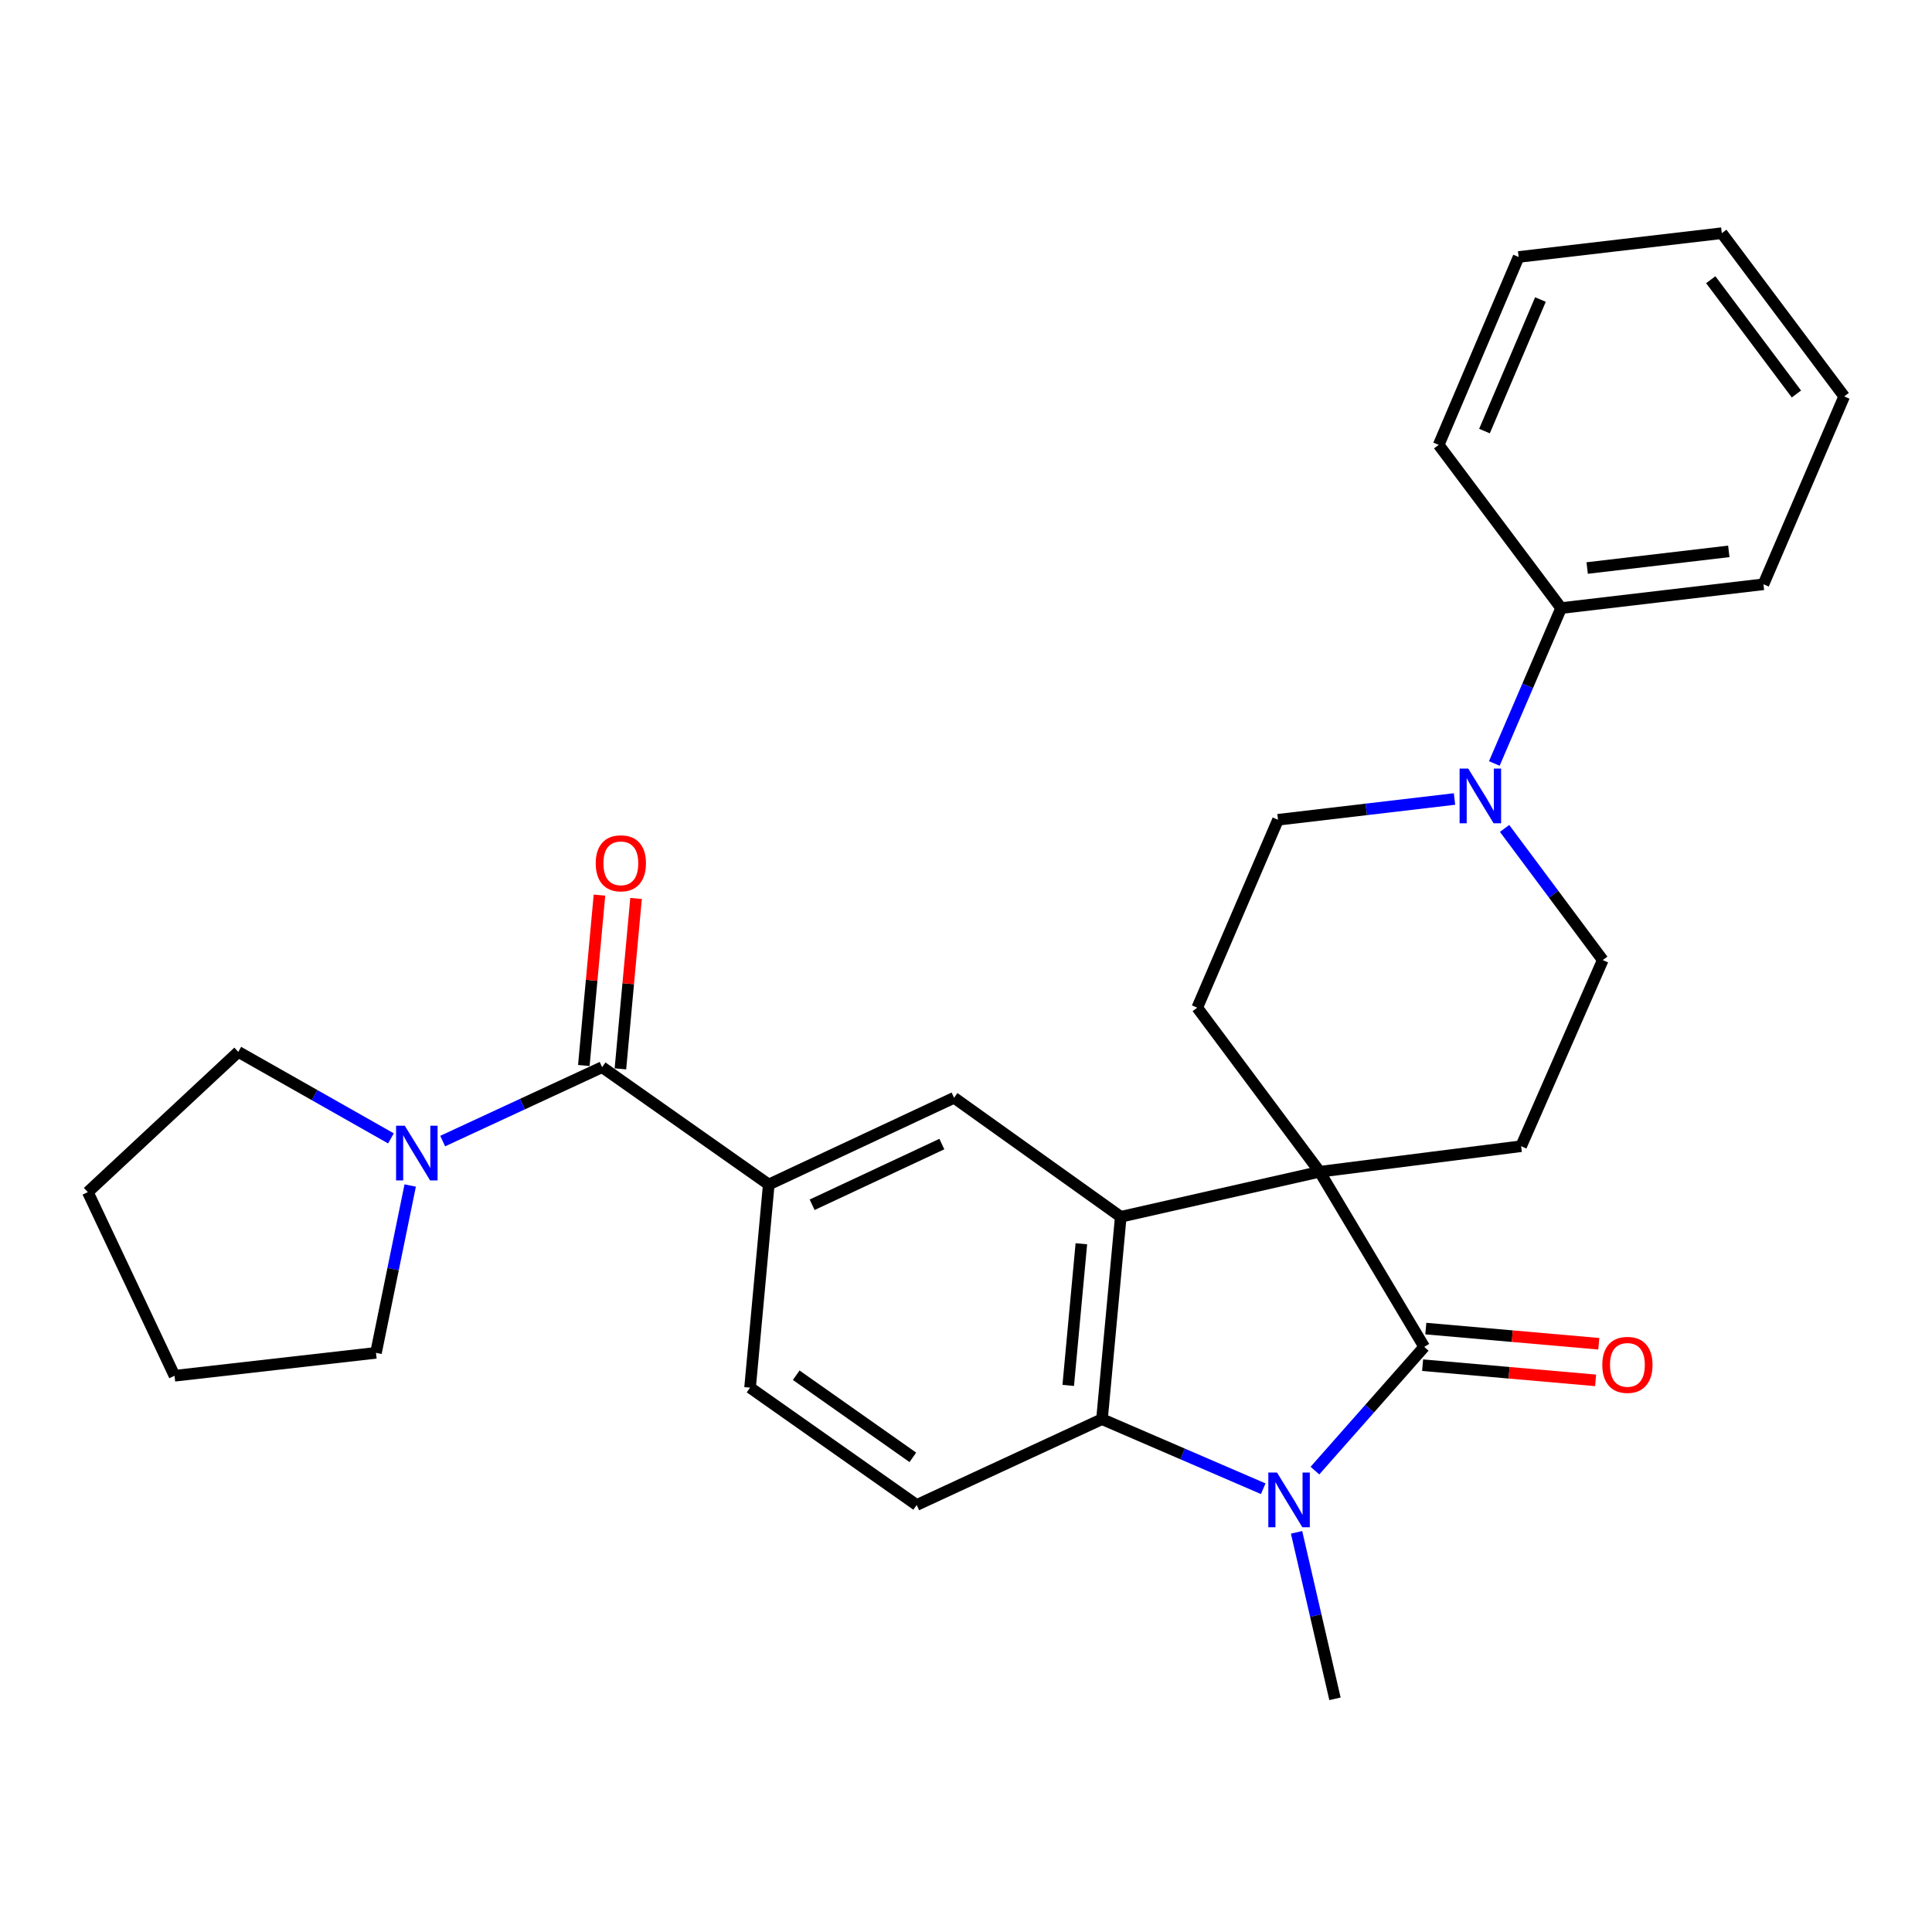 <?xml version='1.0' encoding='iso-8859-1'?>
<svg version='1.1' baseProfile='full'
              xmlns='http://www.w3.org/2000/svg'
                      xmlns:rdkit='http://www.rdkit.org/xml'
                      xmlns:xlink='http://www.w3.org/1999/xlink'
                  xml:space='preserve'
width='1000px' height='1000px' viewBox='0 0 1000 1000'>
<!-- END OF HEADER -->
<rect style='opacity:1.0;fill:#FFFFFF;stroke:none' width='1000' height='1000' x='0' y='0'> </rect>
<path class='bond-0' d='M 683.059,606.494 L 737.172,697.142' style='fill:none;fill-rule:evenodd;stroke:#000000;stroke-width:6px;stroke-linecap:butt;stroke-linejoin:miter;stroke-opacity:1' />
<path class='bond-2' d='M 683.059,606.494 L 580.103,629.811' style='fill:none;fill-rule:evenodd;stroke:#000000;stroke-width:6px;stroke-linecap:butt;stroke-linejoin:miter;stroke-opacity:1' />
<path class='bond-9' d='M 683.059,606.494 L 619.69,521.574' style='fill:none;fill-rule:evenodd;stroke:#000000;stroke-width:6px;stroke-linecap:butt;stroke-linejoin:miter;stroke-opacity:1' />
<path class='bond-10' d='M 683.059,606.494 L 787.334,593.278' style='fill:none;fill-rule:evenodd;stroke:#000000;stroke-width:6px;stroke-linecap:butt;stroke-linejoin:miter;stroke-opacity:1' />
<path class='bond-1' d='M 737.172,697.142 L 708.888,729.164' style='fill:none;fill-rule:evenodd;stroke:#000000;stroke-width:6px;stroke-linecap:butt;stroke-linejoin:miter;stroke-opacity:1' />
<path class='bond-1' d='M 708.888,729.164 L 680.603,761.186' style='fill:none;fill-rule:evenodd;stroke:#0000FF;stroke-width:6px;stroke-linecap:butt;stroke-linejoin:miter;stroke-opacity:1' />
<path class='bond-12' d='M 736.34,706.614 L 781.108,710.544' style='fill:none;fill-rule:evenodd;stroke:#000000;stroke-width:6px;stroke-linecap:butt;stroke-linejoin:miter;stroke-opacity:1' />
<path class='bond-12' d='M 781.108,710.544 L 825.875,714.474' style='fill:none;fill-rule:evenodd;stroke:#FF0000;stroke-width:6px;stroke-linecap:butt;stroke-linejoin:miter;stroke-opacity:1' />
<path class='bond-12' d='M 738.004,687.67 L 782.771,691.6' style='fill:none;fill-rule:evenodd;stroke:#000000;stroke-width:6px;stroke-linecap:butt;stroke-linejoin:miter;stroke-opacity:1' />
<path class='bond-12' d='M 782.771,691.6 L 827.538,695.53' style='fill:none;fill-rule:evenodd;stroke:#FF0000;stroke-width:6px;stroke-linecap:butt;stroke-linejoin:miter;stroke-opacity:1' />
<path class='bond-18' d='M 671.099,793.138 L 681.041,836.22' style='fill:none;fill-rule:evenodd;stroke:#0000FF;stroke-width:6px;stroke-linecap:butt;stroke-linejoin:miter;stroke-opacity:1' />
<path class='bond-18' d='M 681.041,836.22 L 690.982,879.302' style='fill:none;fill-rule:evenodd;stroke:#000000;stroke-width:6px;stroke-linecap:butt;stroke-linejoin:miter;stroke-opacity:1' />
<path class='bond-29' d='M 653.845,770.564 L 612.12,752.558' style='fill:none;fill-rule:evenodd;stroke:#0000FF;stroke-width:6px;stroke-linecap:butt;stroke-linejoin:miter;stroke-opacity:1' />
<path class='bond-29' d='M 612.12,752.558 L 570.394,734.552' style='fill:none;fill-rule:evenodd;stroke:#000000;stroke-width:6px;stroke-linecap:butt;stroke-linejoin:miter;stroke-opacity:1' />
<path class='bond-3' d='M 580.103,629.811 L 570.394,734.552' style='fill:none;fill-rule:evenodd;stroke:#000000;stroke-width:6px;stroke-linecap:butt;stroke-linejoin:miter;stroke-opacity:1' />
<path class='bond-3' d='M 559.711,643.767 L 552.915,717.086' style='fill:none;fill-rule:evenodd;stroke:#000000;stroke-width:6px;stroke-linecap:butt;stroke-linejoin:miter;stroke-opacity:1' />
<path class='bond-5' d='M 580.103,629.811 L 493.83,568.207' style='fill:none;fill-rule:evenodd;stroke:#000000;stroke-width:6px;stroke-linecap:butt;stroke-linejoin:miter;stroke-opacity:1' />
<path class='bond-11' d='M 570.394,734.552 L 474.475,778.977' style='fill:none;fill-rule:evenodd;stroke:#000000;stroke-width:6px;stroke-linecap:butt;stroke-linejoin:miter;stroke-opacity:1' />
<path class='bond-4' d='M 311.659,552.37 L 397.911,613.098' style='fill:none;fill-rule:evenodd;stroke:#000000;stroke-width:6px;stroke-linecap:butt;stroke-linejoin:miter;stroke-opacity:1' />
<path class='bond-8' d='M 311.659,552.37 L 270.396,571.493' style='fill:none;fill-rule:evenodd;stroke:#000000;stroke-width:6px;stroke-linecap:butt;stroke-linejoin:miter;stroke-opacity:1' />
<path class='bond-8' d='M 270.396,571.493 L 229.133,590.615' style='fill:none;fill-rule:evenodd;stroke:#0000FF;stroke-width:6px;stroke-linecap:butt;stroke-linejoin:miter;stroke-opacity:1' />
<path class='bond-16' d='M 321.128,553.239 L 325.173,509.141' style='fill:none;fill-rule:evenodd;stroke:#000000;stroke-width:6px;stroke-linecap:butt;stroke-linejoin:miter;stroke-opacity:1' />
<path class='bond-16' d='M 325.173,509.141 L 329.218,465.043' style='fill:none;fill-rule:evenodd;stroke:#FF0000;stroke-width:6px;stroke-linecap:butt;stroke-linejoin:miter;stroke-opacity:1' />
<path class='bond-16' d='M 302.19,551.502 L 306.236,507.404' style='fill:none;fill-rule:evenodd;stroke:#000000;stroke-width:6px;stroke-linecap:butt;stroke-linejoin:miter;stroke-opacity:1' />
<path class='bond-16' d='M 306.236,507.404 L 310.281,463.306' style='fill:none;fill-rule:evenodd;stroke:#FF0000;stroke-width:6px;stroke-linecap:butt;stroke-linejoin:miter;stroke-opacity:1' />
<path class='bond-6' d='M 493.83,568.207 L 397.911,613.098' style='fill:none;fill-rule:evenodd;stroke:#000000;stroke-width:6px;stroke-linecap:butt;stroke-linejoin:miter;stroke-opacity:1' />
<path class='bond-6' d='M 487.503,592.165 L 420.36,623.588' style='fill:none;fill-rule:evenodd;stroke:#000000;stroke-width:6px;stroke-linecap:butt;stroke-linejoin:miter;stroke-opacity:1' />
<path class='bond-15' d='M 397.911,613.098 L 388.234,718.25' style='fill:none;fill-rule:evenodd;stroke:#000000;stroke-width:6px;stroke-linecap:butt;stroke-linejoin:miter;stroke-opacity:1' />
<path class='bond-7' d='M 778.764,428.793 L 804.179,462.865' style='fill:none;fill-rule:evenodd;stroke:#0000FF;stroke-width:6px;stroke-linecap:butt;stroke-linejoin:miter;stroke-opacity:1' />
<path class='bond-7' d='M 804.179,462.865 L 829.594,496.936' style='fill:none;fill-rule:evenodd;stroke:#000000;stroke-width:6px;stroke-linecap:butt;stroke-linejoin:miter;stroke-opacity:1' />
<path class='bond-17' d='M 773.451,395.177 L 790.741,354.961' style='fill:none;fill-rule:evenodd;stroke:#0000FF;stroke-width:6px;stroke-linecap:butt;stroke-linejoin:miter;stroke-opacity:1' />
<path class='bond-17' d='M 790.741,354.961 L 808.031,314.744' style='fill:none;fill-rule:evenodd;stroke:#000000;stroke-width:6px;stroke-linecap:butt;stroke-linejoin:miter;stroke-opacity:1' />
<path class='bond-28' d='M 752.849,413.558 L 707.172,418.936' style='fill:none;fill-rule:evenodd;stroke:#0000FF;stroke-width:6px;stroke-linecap:butt;stroke-linejoin:miter;stroke-opacity:1' />
<path class='bond-28' d='M 707.172,418.936 L 661.495,424.313' style='fill:none;fill-rule:evenodd;stroke:#000000;stroke-width:6px;stroke-linecap:butt;stroke-linejoin:miter;stroke-opacity:1' />
<path class='bond-19' d='M 202.355,589.226 L 162.847,566.836' style='fill:none;fill-rule:evenodd;stroke:#0000FF;stroke-width:6px;stroke-linecap:butt;stroke-linejoin:miter;stroke-opacity:1' />
<path class='bond-19' d='M 162.847,566.836 L 123.339,544.447' style='fill:none;fill-rule:evenodd;stroke:#000000;stroke-width:6px;stroke-linecap:butt;stroke-linejoin:miter;stroke-opacity:1' />
<path class='bond-20' d='M 212.316,613.616 L 203.463,656.921' style='fill:none;fill-rule:evenodd;stroke:#0000FF;stroke-width:6px;stroke-linecap:butt;stroke-linejoin:miter;stroke-opacity:1' />
<path class='bond-20' d='M 203.463,656.921 L 194.61,700.227' style='fill:none;fill-rule:evenodd;stroke:#000000;stroke-width:6px;stroke-linecap:butt;stroke-linejoin:miter;stroke-opacity:1' />
<path class='bond-14' d='M 619.69,521.574 L 661.495,424.313' style='fill:none;fill-rule:evenodd;stroke:#000000;stroke-width:6px;stroke-linecap:butt;stroke-linejoin:miter;stroke-opacity:1' />
<path class='bond-13' d='M 787.334,593.278 L 829.594,496.936' style='fill:none;fill-rule:evenodd;stroke:#000000;stroke-width:6px;stroke-linecap:butt;stroke-linejoin:miter;stroke-opacity:1' />
<path class='bond-30' d='M 474.475,778.977 L 388.234,718.25' style='fill:none;fill-rule:evenodd;stroke:#000000;stroke-width:6px;stroke-linecap:butt;stroke-linejoin:miter;stroke-opacity:1' />
<path class='bond-30' d='M 472.488,754.32 L 412.119,711.811' style='fill:none;fill-rule:evenodd;stroke:#000000;stroke-width:6px;stroke-linecap:butt;stroke-linejoin:miter;stroke-opacity:1' />
<path class='bond-21' d='M 808.031,314.744 L 912.761,302.425' style='fill:none;fill-rule:evenodd;stroke:#000000;stroke-width:6px;stroke-linecap:butt;stroke-linejoin:miter;stroke-opacity:1' />
<path class='bond-21' d='M 821.519,294.01 L 894.83,285.386' style='fill:none;fill-rule:evenodd;stroke:#000000;stroke-width:6px;stroke-linecap:butt;stroke-linejoin:miter;stroke-opacity:1' />
<path class='bond-22' d='M 808.031,314.744 L 744.663,230.267' style='fill:none;fill-rule:evenodd;stroke:#000000;stroke-width:6px;stroke-linecap:butt;stroke-linejoin:miter;stroke-opacity:1' />
<path class='bond-24' d='M 123.339,544.447 L 45.455,617.049' style='fill:none;fill-rule:evenodd;stroke:#000000;stroke-width:6px;stroke-linecap:butt;stroke-linejoin:miter;stroke-opacity:1' />
<path class='bond-23' d='M 194.61,700.227 L 90.334,712.091' style='fill:none;fill-rule:evenodd;stroke:#000000;stroke-width:6px;stroke-linecap:butt;stroke-linejoin:miter;stroke-opacity:1' />
<path class='bond-26' d='M 912.761,302.425 L 954.545,205.186' style='fill:none;fill-rule:evenodd;stroke:#000000;stroke-width:6px;stroke-linecap:butt;stroke-linejoin:miter;stroke-opacity:1' />
<path class='bond-25' d='M 744.663,230.267 L 786.035,133.006' style='fill:none;fill-rule:evenodd;stroke:#000000;stroke-width:6px;stroke-linecap:butt;stroke-linejoin:miter;stroke-opacity:1' />
<path class='bond-25' d='M 768.368,223.122 L 797.328,155.039' style='fill:none;fill-rule:evenodd;stroke:#000000;stroke-width:6px;stroke-linecap:butt;stroke-linejoin:miter;stroke-opacity:1' />
<path class='bond-32' d='M 90.334,712.091 L 45.455,617.049' style='fill:none;fill-rule:evenodd;stroke:#000000;stroke-width:6px;stroke-linecap:butt;stroke-linejoin:miter;stroke-opacity:1' />
<path class='bond-27' d='M 786.035,133.006 L 891.198,120.698' style='fill:none;fill-rule:evenodd;stroke:#000000;stroke-width:6px;stroke-linecap:butt;stroke-linejoin:miter;stroke-opacity:1' />
<path class='bond-31' d='M 954.545,205.186 L 891.198,120.698' style='fill:none;fill-rule:evenodd;stroke:#000000;stroke-width:6px;stroke-linecap:butt;stroke-linejoin:miter;stroke-opacity:1' />
<path class='bond-31' d='M 929.828,203.921 L 885.485,144.779' style='fill:none;fill-rule:evenodd;stroke:#000000;stroke-width:6px;stroke-linecap:butt;stroke-linejoin:miter;stroke-opacity:1' />
<path  class='atom-2' d='M 660.962 762.176
L 670.242 777.176
Q 671.162 778.656, 672.642 781.336
Q 674.122 784.016, 674.202 784.176
L 674.202 762.176
L 677.962 762.176
L 677.962 790.496
L 674.082 790.496
L 664.122 774.096
Q 662.962 772.176, 661.722 769.976
Q 660.522 767.776, 660.162 767.096
L 660.162 790.496
L 656.482 790.496
L 656.482 762.176
L 660.962 762.176
' fill='#0000FF'/>
<path  class='atom-8' d='M 759.966 397.824
L 769.246 412.824
Q 770.166 414.304, 771.646 416.984
Q 773.126 419.664, 773.206 419.824
L 773.206 397.824
L 776.966 397.824
L 776.966 426.144
L 773.086 426.144
L 763.126 409.744
Q 761.966 407.824, 760.726 405.624
Q 759.526 403.424, 759.166 402.744
L 759.166 426.144
L 755.486 426.144
L 755.486 397.824
L 759.966 397.824
' fill='#0000FF'/>
<path  class='atom-9' d='M 209.491 582.657
L 218.771 597.657
Q 219.691 599.137, 221.171 601.817
Q 222.651 604.497, 222.731 604.657
L 222.731 582.657
L 226.491 582.657
L 226.491 610.977
L 222.611 610.977
L 212.651 594.577
Q 211.491 592.657, 210.251 590.457
Q 209.051 588.257, 208.691 587.577
L 208.691 610.977
L 205.011 610.977
L 205.011 582.657
L 209.491 582.657
' fill='#0000FF'/>
<path  class='atom-13' d='M 829.346 706.455
Q 829.346 699.655, 832.706 695.855
Q 836.066 692.055, 842.346 692.055
Q 848.626 692.055, 851.986 695.855
Q 855.346 699.655, 855.346 706.455
Q 855.346 713.335, 851.946 717.255
Q 848.546 721.135, 842.346 721.135
Q 836.106 721.135, 832.706 717.255
Q 829.346 713.375, 829.346 706.455
M 842.346 717.935
Q 846.666 717.935, 848.986 715.055
Q 851.346 712.135, 851.346 706.455
Q 851.346 700.895, 848.986 698.095
Q 846.666 695.255, 842.346 695.255
Q 838.026 695.255, 835.666 698.055
Q 833.346 700.855, 833.346 706.455
Q 833.346 712.175, 835.666 715.055
Q 838.026 717.935, 842.346 717.935
' fill='#FF0000'/>
<path  class='atom-17' d='M 308.347 446.843
Q 308.347 440.043, 311.707 436.243
Q 315.067 432.443, 321.347 432.443
Q 327.627 432.443, 330.987 436.243
Q 334.347 440.043, 334.347 446.843
Q 334.347 453.723, 330.947 457.643
Q 327.547 461.523, 321.347 461.523
Q 315.107 461.523, 311.707 457.643
Q 308.347 453.763, 308.347 446.843
M 321.347 458.323
Q 325.667 458.323, 327.987 455.443
Q 330.347 452.523, 330.347 446.843
Q 330.347 441.283, 327.987 438.483
Q 325.667 435.643, 321.347 435.643
Q 317.027 435.643, 314.667 438.443
Q 312.347 441.243, 312.347 446.843
Q 312.347 452.563, 314.667 455.443
Q 317.027 458.323, 321.347 458.323
' fill='#FF0000'/>
</svg>
